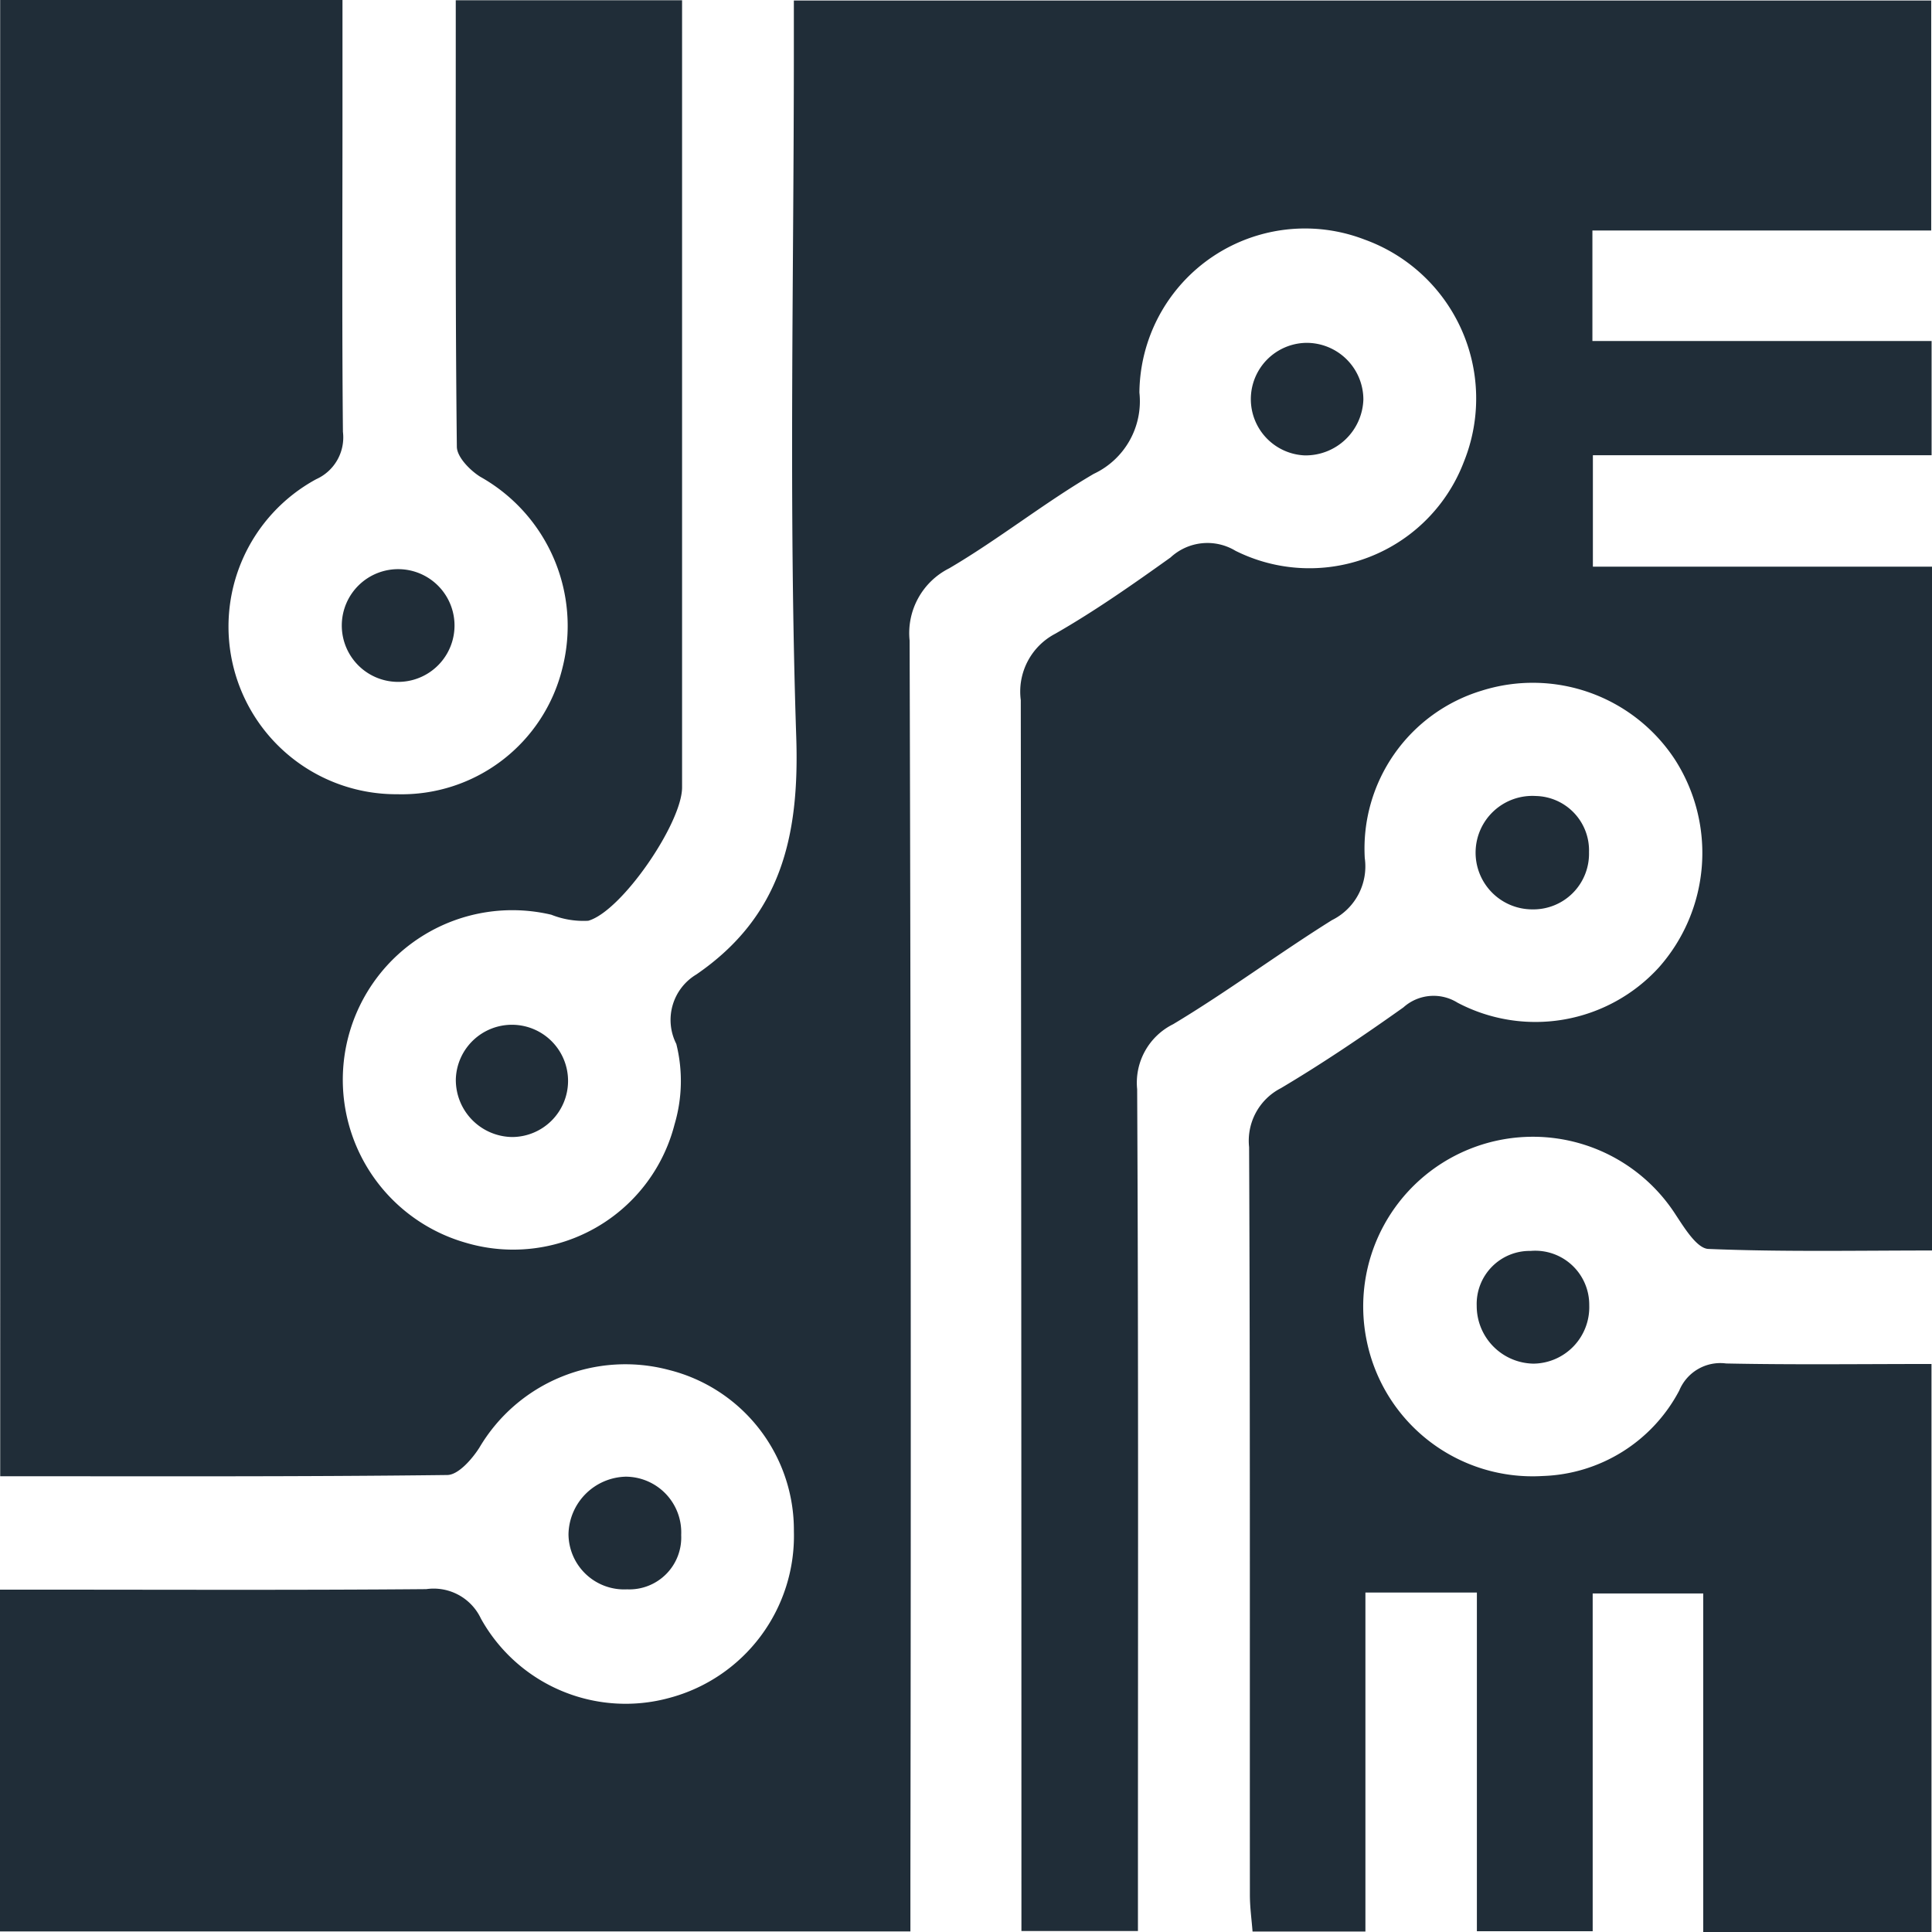 <svg id="b592e40d-f0e6-4378-be97-56b8cea361e4" data-name="Ebene 1" xmlns="http://www.w3.org/2000/svg" viewBox="0 0 56.693 56.703"><defs><style>.af8f4bca-5212-4690-9b27-d50ff80c573a{fill:#202d38;}</style></defs><title>Icon_Sichere_Prozesse</title><path class="af8f4bca-5212-4690-9b27-d50ff80c573a" d="M42.525,42.515H52.57v3.284c0,3.129-.017,6.258.013,9.387a1.344,1.344,0,0,1-.783,1.39,4.92,4.92,0,0,0,2.378,9.245,4.854,4.854,0,0,0,4.843-3.692,5.018,5.018,0,0,0-2.41-5.625c-.303-.191-.682-.579-.685-.879-.046-4.059-.031-8.118-.032-12.177v-.926h6.641V43.929q0,10.846,0,21.691c0,1.041-1.767,3.634-2.753,3.914a2.547,2.547,0,0,1-1.084-.177,4.975,4.975,0,0,0-2.494,9.63A4.888,4.888,0,0,0,62.314,75.51a4.481,4.481,0,0,0,.052-2.361,1.555,1.555,0,0,1,.589-2.04c2.473-1.699,3.028-4.03,2.93-6.97-.223-6.716-.07-13.444-.07-20.167V42.53h33.375V49.279H89.248v3.243h9.953V55.873H89.262v3.271h9.951V79.21c-2.199,0-4.383.044-6.562-.046-.334-.014-.697-.607-.953-.994a4.98,4.98,0,0,0-9.071,3.699,4.965,4.965,0,0,0,5.165,3.958,4.698,4.698,0,0,0,4.005-2.509,1.303,1.303,0,0,1,1.375-.793c1.98.041,3.962.015,6.026.015V99.218H92.5V89.274H89.256v9.911H85.858V89.246H82.587v9.949H79.275c-.026-.348-.078-.711-.078-1.074-.005-7.315.01-14.63-.023-21.945a1.734,1.734,0,0,1,.932-1.729c1.233-.732,2.425-1.539,3.595-2.37a1.325,1.325,0,0,1,1.587-.14,4.901,4.901,0,0,0,5.911-1.034A5.066,5.066,0,0,0,91.667,64.8a4.986,4.986,0,0,0-5.665-2.019,4.842,4.842,0,0,0-3.434,4.913,1.757,1.757,0,0,1-.962,1.821c-1.575.985-3.07,2.1-4.662,3.055a1.916,1.916,0,0,0-1.055,1.909c.04,7.738.023,15.476.023,23.213v1.488H72.493V97.815q0-17.378-.019-34.757A1.916,1.916,0,0,1,73.488,61.11c1.17-.67,2.281-1.451,3.38-2.236a1.592,1.592,0,0,1,1.907-.196,4.851,4.851,0,0,0,6.703-2.616,4.959,4.959,0,0,0-2.923-6.52,4.86,4.86,0,0,0-6.6,4.493,2.352,2.352,0,0,1-1.34,2.385c-1.456.852-2.786,1.917-4.24,2.771a2.127,2.127,0,0,0-1.163,2.123q.053,18.139.023,36.279v1.598H42.52V89.162h1.217c3.763,0,7.527.017,11.29-.015a1.532,1.532,0,0,1,1.605.864,4.857,4.857,0,0,0,5.532,2.327,4.919,4.919,0,0,0,3.652-4.891,4.841,4.841,0,0,0-3.668-4.732,4.974,4.974,0,0,0-5.561,2.28c-.217.341-.62.8-.942.803-4.347.053-8.694.036-13.119.036Z" transform="translate(-42.52 -42.515)"/><path class="af8f4bca-5212-4690-9b27-d50ff80c573a" d="M60.883,85.847a1.635,1.635,0,0,1,1.626,1.712,1.523,1.523,0,0,1-1.588,1.594,1.633,1.633,0,0,1-1.719-1.618A1.723,1.723,0,0,1,60.883,85.847Z" transform="translate(-42.52 -42.515)"/><path class="af8f4bca-5212-4690-9b27-d50ff80c573a" d="M80.841,52.576a1.665,1.665,0,0,1,1.686,1.661,1.695,1.695,0,0,1-1.723,1.641,1.652,1.652,0,0,1,.037-3.302Z" transform="translate(-42.52 -42.515)"/><path class="af8f4bca-5212-4690-9b27-d50ff80c573a" d="M54.239,62.524a1.654,1.654,0,1,1,.01-3.307,1.654,1.654,0,0,1-.01,3.307Z" transform="translate(-42.52 -42.515)"/><path class="af8f4bca-5212-4690-9b27-d50ff80c573a" d="M89.155,80.818A1.656,1.656,0,0,1,87.523,82.53a1.693,1.693,0,0,1-1.67-1.695,1.557,1.557,0,0,1,1.584-1.613A1.585,1.585,0,0,1,89.155,80.818Z" transform="translate(-42.52 -42.515)"/><path class="af8f4bca-5212-4690-9b27-d50ff80c573a" d="M55.896,74.181A1.647,1.647,0,1,1,57.555,75.88,1.675,1.675,0,0,1,55.896,74.181Z" transform="translate(-42.52 -42.515)"/><path class="af8f4bca-5212-4690-9b27-d50ff80c573a" d="M87.49,69.2a1.665,1.665,0,1,1,.095-3.327,1.597,1.597,0,0,1,1.563,1.651A1.633,1.633,0,0,1,87.49,69.2Z" transform="translate(-42.52 -42.515)"/></svg>